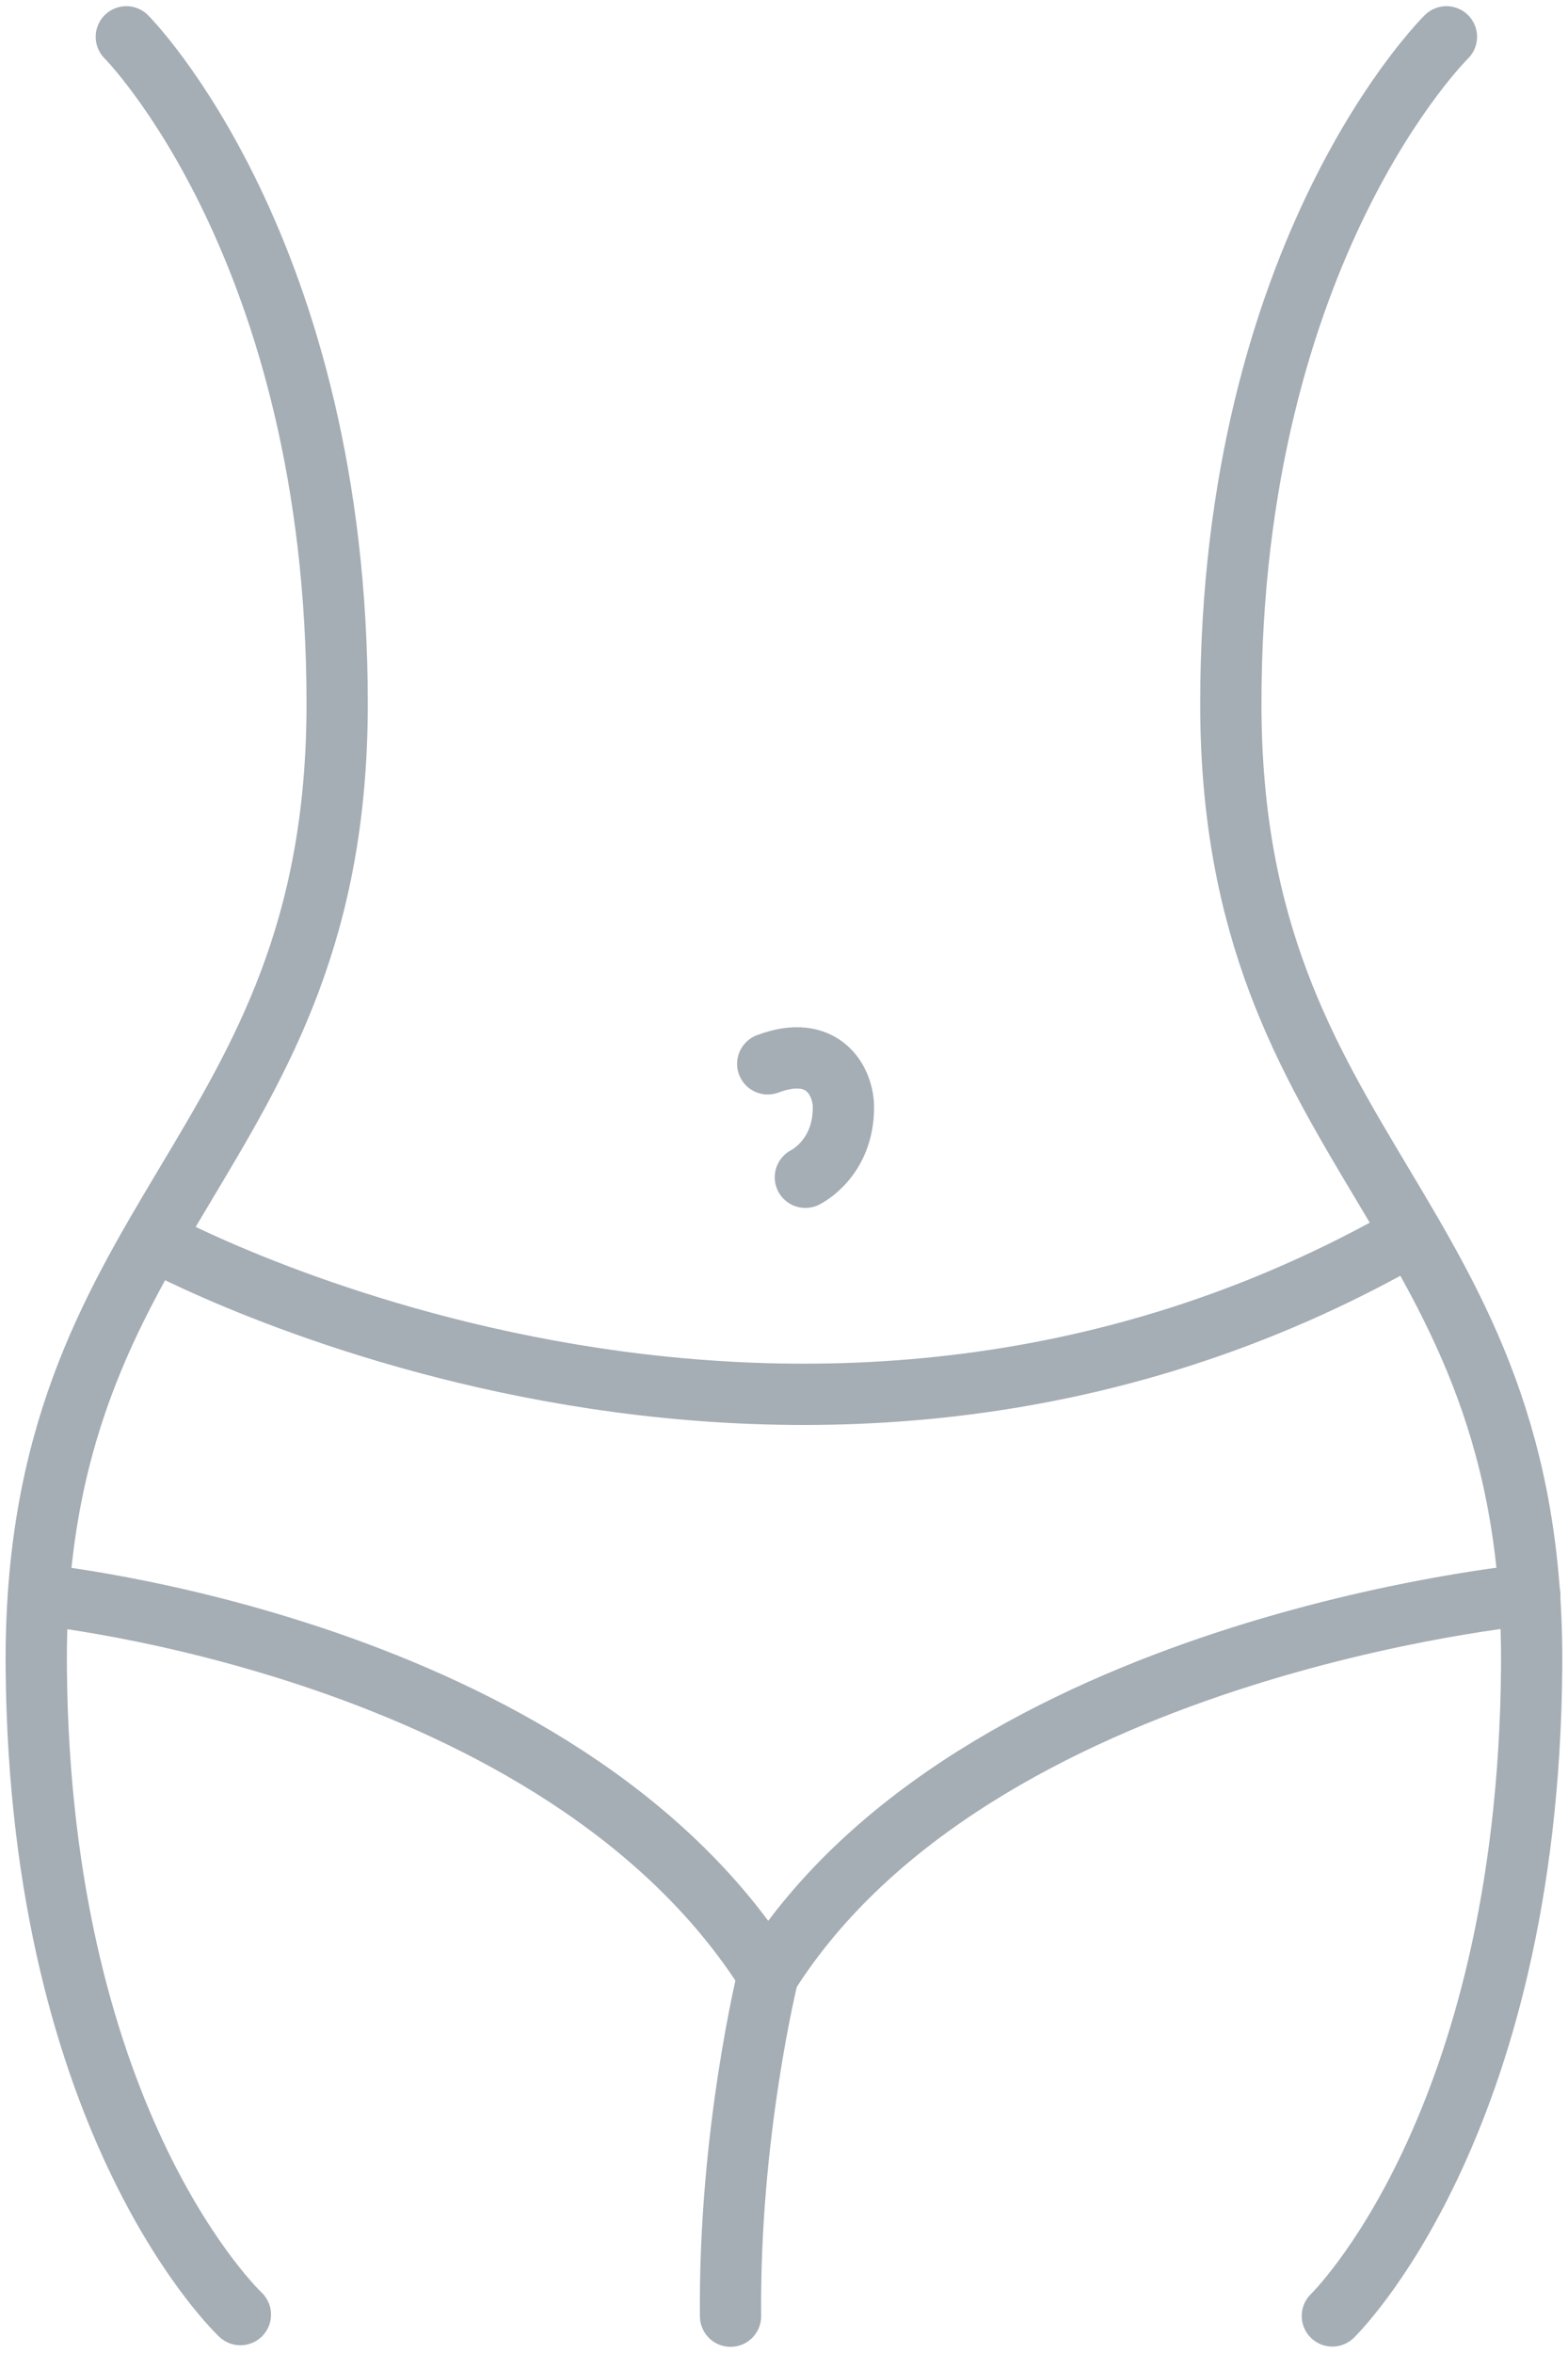 <?xml version="1.0" encoding="UTF-8"?> <svg xmlns="http://www.w3.org/2000/svg" width="32" height="48" viewBox="0 0 32 48" fill="none"> <g clip-path="url(#clip0_301_1636)"> <path d="M29.519 0.751C29.519 0.751 25.119 5.063 25.119 14.356C25.119 23.649 31.335 24.656 31.258 34.027C31.181 43.397 27.191 47.244 27.191 47.244" stroke="#A5ADB5" stroke-width="1.25" stroke-linecap="round" stroke-linejoin="round"></path> <path d="M2.578 0.751C2.578 0.751 6.881 5.063 6.881 14.356C6.881 23.649 0.664 24.656 0.74 34.025C0.817 43.395 4.906 47.217 4.906 47.217" stroke="#A5ADB5" stroke-width="1.25" stroke-linecap="round" stroke-linejoin="round"></path> <path d="M3.129 25.294C3.129 25.294 16.148 32.457 28.812 25.179" stroke="#A5ADB5" stroke-width="1.25" stroke-linecap="round" stroke-linejoin="round"></path> <path d="M0.787 32.528C0.787 32.528 11.45 33.581 15.677 40.286" stroke="#A5ADB5" stroke-width="1.25" stroke-linecap="round" stroke-linejoin="round"></path> <path d="M31.22 32.528C31.22 32.528 19.904 33.581 15.677 40.286C15.677 40.286 14.872 43.513 14.909 47.249" stroke="#A5ADB5" stroke-width="1.25" stroke-linecap="round" stroke-linejoin="round"></path> <path d="M15.668 21.702C16.8 21.276 17.213 22.061 17.213 22.59C17.213 23.643 16.436 24.016 16.436 24.016" stroke="#A5ADB5" stroke-width="1.25" stroke-linecap="round" stroke-linejoin="round"></path> </g> <defs> <clipPath id="clip0_301_1636"> <rect width="32" height="48" fill="white"></rect> </clipPath> </defs> </svg> 